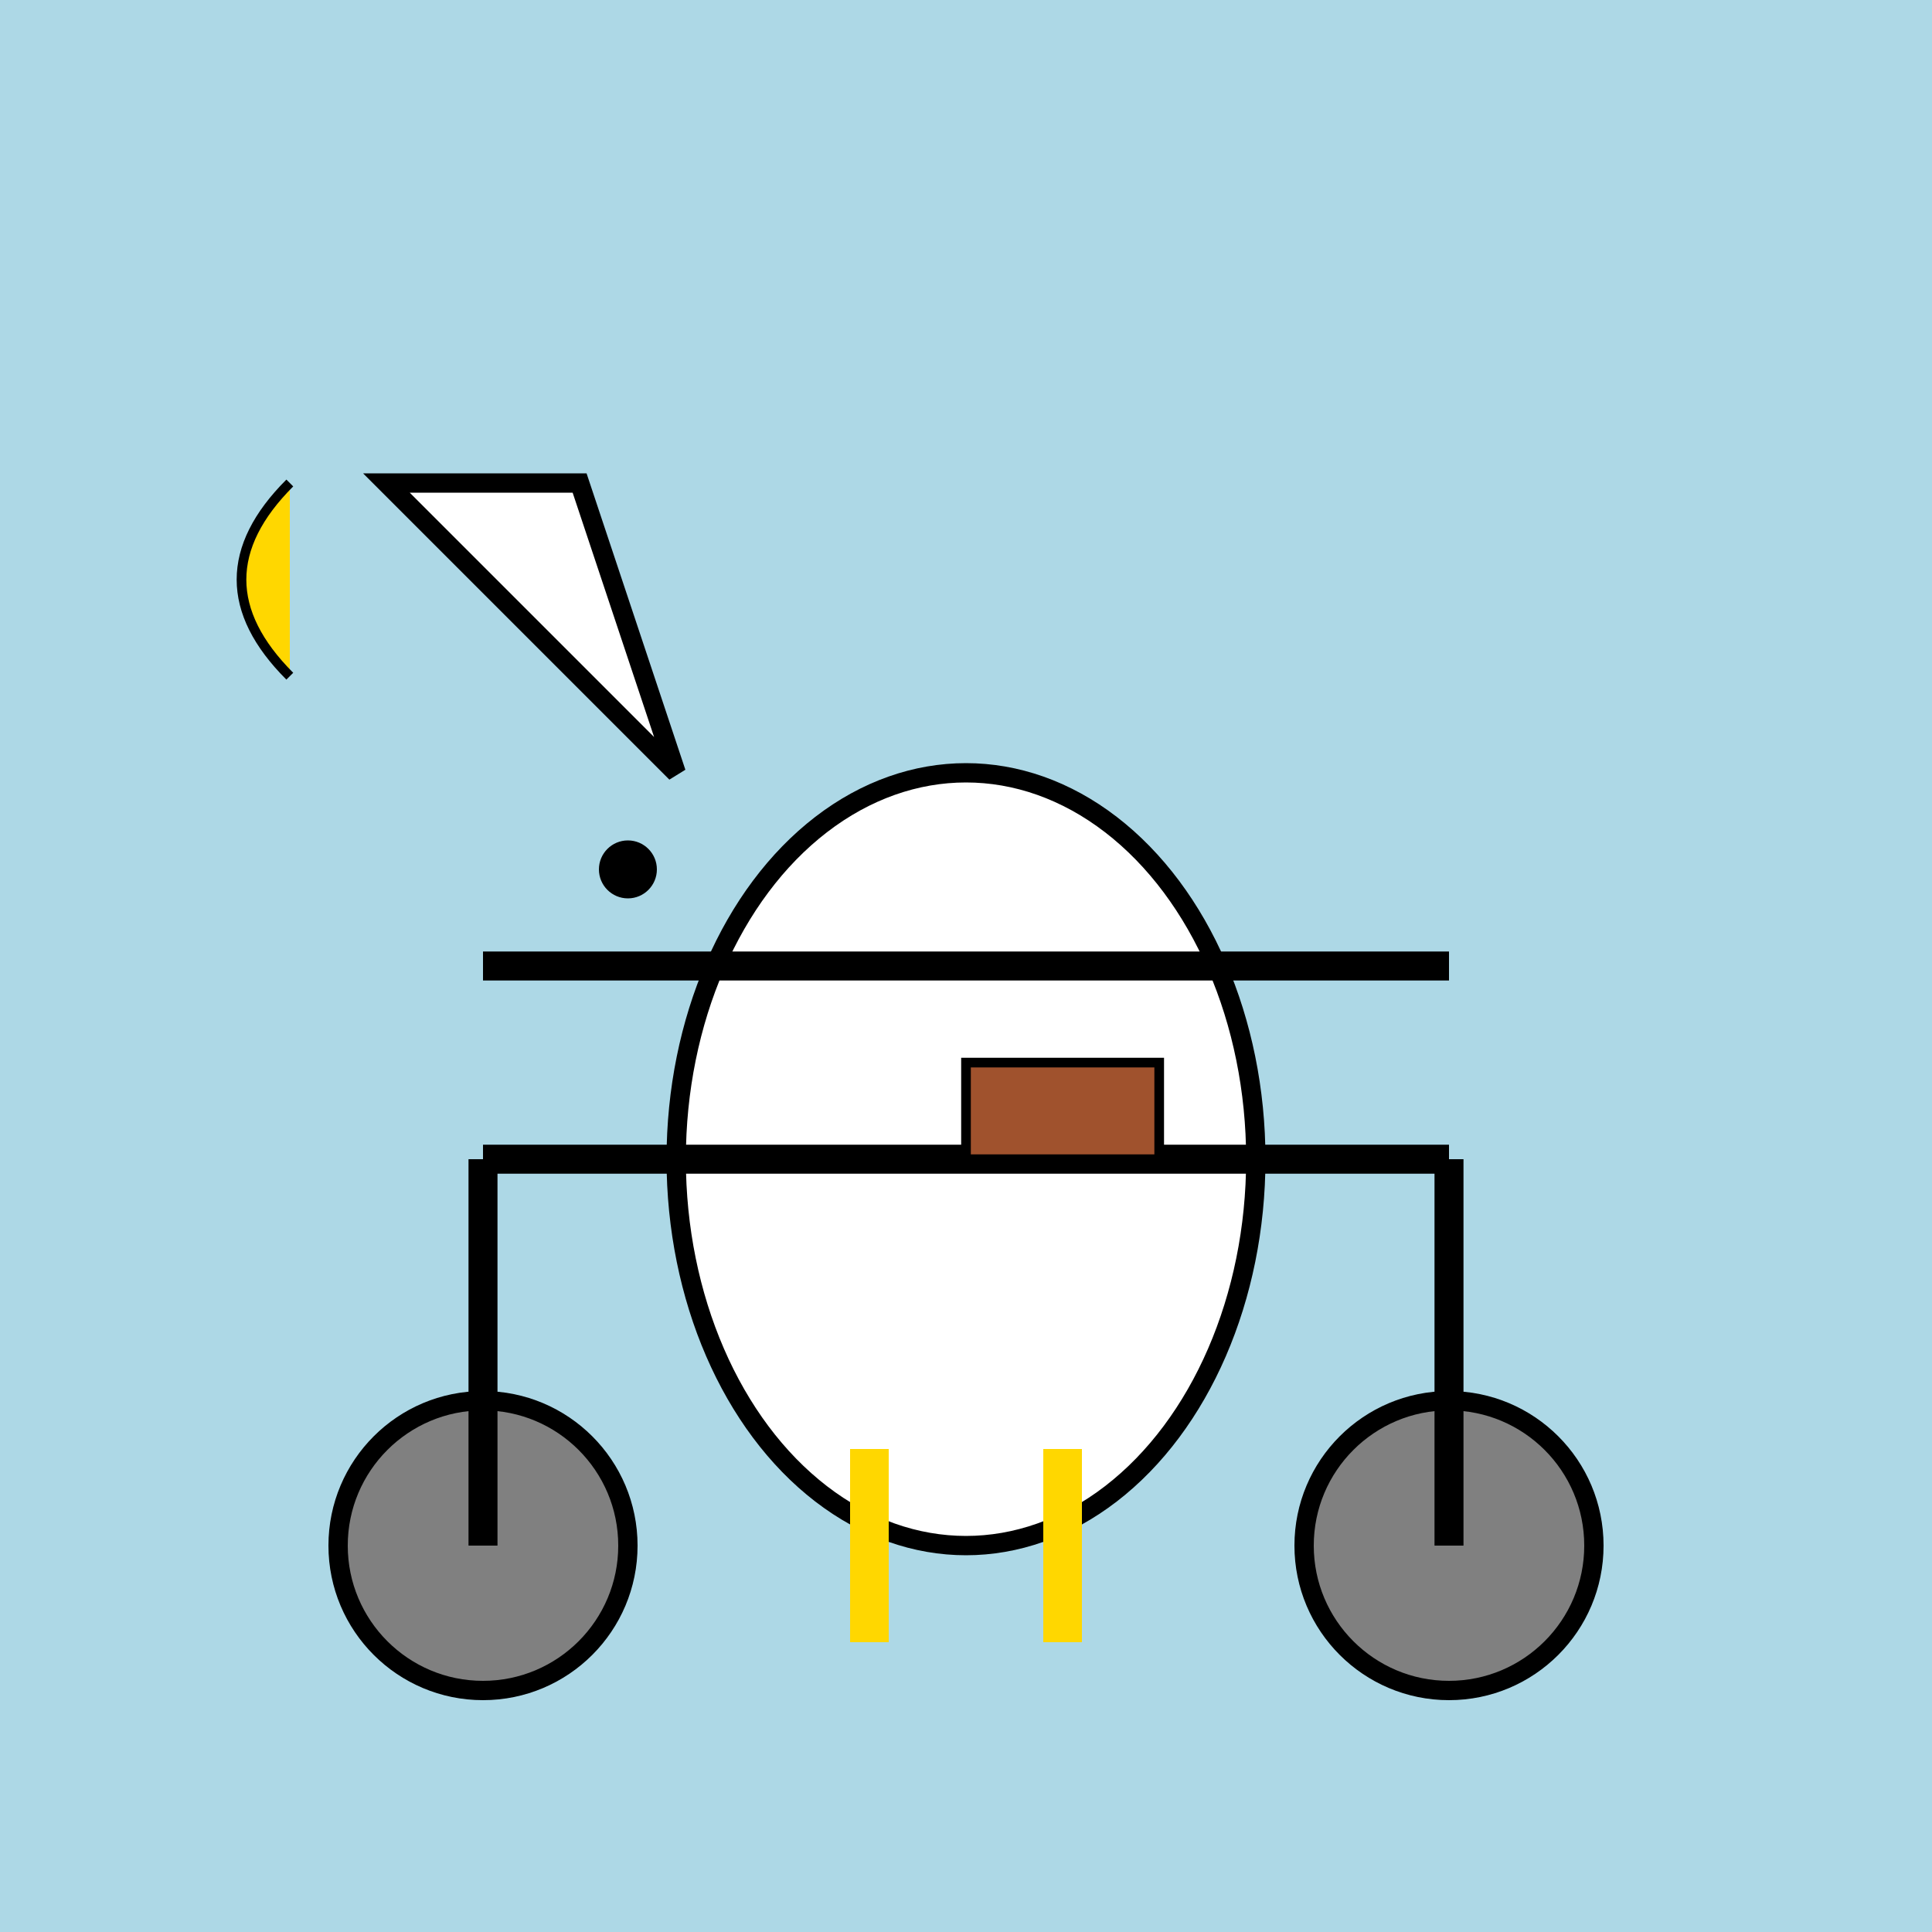 <svg width="200" height="200" viewBox="0 0 200 200" xmlns="http://www.w3.org/2000/svg"><rect width="200" height="200" fill="#add8e6"/><ellipse cx="100" cy="120" rx="30" ry="40" fill="#fff" stroke="#000" stroke-width="2"/><path d="M70 80C60 70 50 60 40 50H60z" fill="#fff" stroke="#000" stroke-width="2"/><path d="M30 50Q20 60 30 70" fill="gold" stroke="#000" stroke-width="1"/><circle cx="65" cy="90" r="3" fill="#000"/><circle cx="50" cy="160" r="15" fill="gray" stroke="#000" stroke-width="2"/><circle cx="150" cy="160" r="15" fill="gray" stroke="#000" stroke-width="2"/><line x1="50" y1="120" x2="150" y2="120" stroke="#000" stroke-width="3"/><line x1="50" y1="120" x2="50" y2="160" stroke="#000" stroke-width="3"/><line x1="150" y1="120" x2="150" y2="160" stroke="#000" stroke-width="3"/><line x1="50" y1="100" x2="150" y2="100" stroke="#000" stroke-width="3"/><rect x="100" y="110" width="20" height="10" fill="sienna" stroke="#000" stroke-width="1"/><line x1="90" y1="150" x2="90" y2="170" stroke="gold" stroke-width="4"/><line x1="110" y1="150" x2="110" y2="170" stroke="gold" stroke-width="4"/></svg>